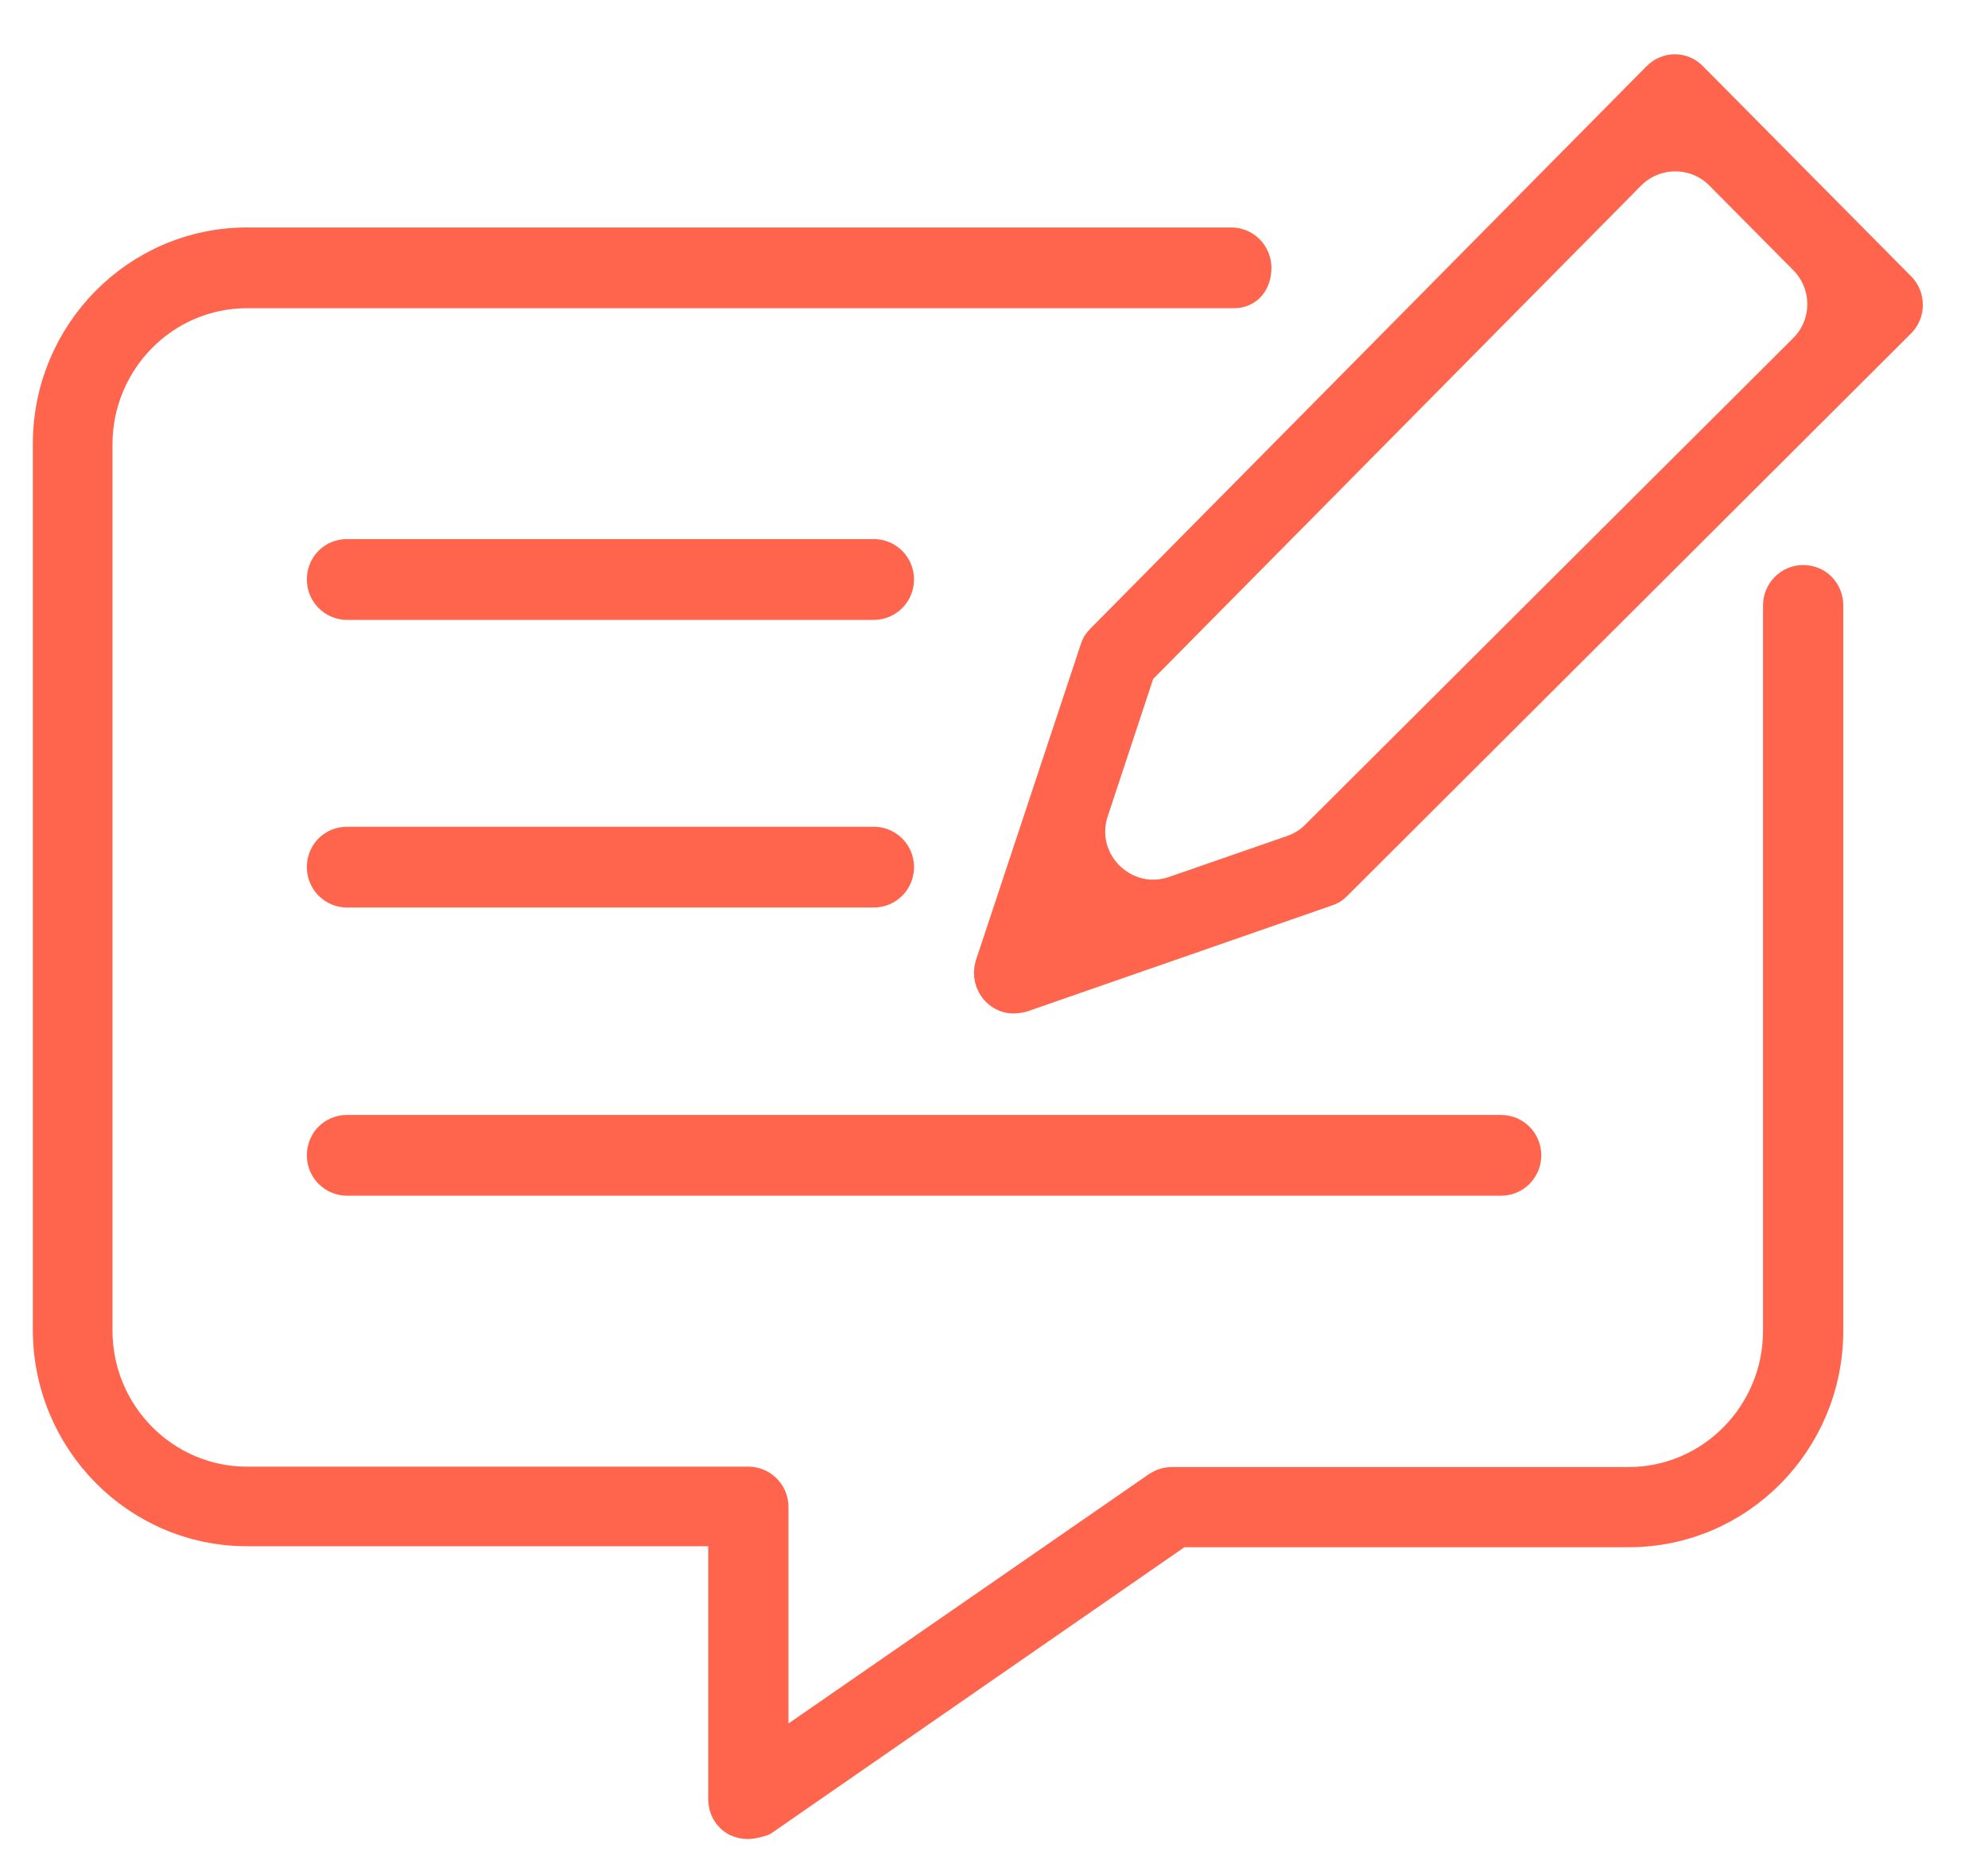 <svg width="31" height="29" viewBox="0 0 31 29" fill="none" xmlns="http://www.w3.org/2000/svg">
<path fill-rule="evenodd" clip-rule="evenodd" d="M11.662 28.427C11.599 28.427 11.545 28.412 11.489 28.388C11.364 28.324 11.294 28.198 11.294 28.055V23.861H3.852C2.147 23.861 0.762 22.46 0.762 20.736V6.922C0.762 5.197 2.147 3.797 3.852 3.797C3.852 3.797 18.997 3.797 19.2 3.797C19.403 3.797 19.576 3.962 19.576 4.177C19.576 4.391 19.454 4.556 19.242 4.556H3.852C2.553 4.556 1.504 5.624 1.504 6.931V20.745C1.504 22.059 2.56 23.12 3.852 23.12H11.669C11.872 23.12 12.045 23.285 12.045 23.499V27.352L18.062 23.19C18.125 23.15 18.196 23.126 18.274 23.126H25.394C26.693 23.126 27.742 22.058 27.742 20.751V9.441C27.742 9.236 27.906 9.061 28.118 9.061C28.33 9.061 28.493 9.227 28.493 9.441V20.751C28.493 22.476 27.108 23.876 25.403 23.876H18.391L11.889 28.379C11.811 28.403 11.74 28.426 11.662 28.426L11.662 28.427Z" fill="#FF644D" stroke="#FF644D" stroke-width="0.5" stroke-miterlimit="1" stroke-linejoin="round"/>
<path fill-rule="evenodd" clip-rule="evenodd" d="M15.805 15.553C15.806 15.554 15.806 15.554 15.805 15.554C15.711 15.554 15.618 15.514 15.548 15.443C15.446 15.34 15.415 15.19 15.454 15.056L17.09 10.126C17.105 10.07 17.136 10.023 17.175 9.984L25.853 1.209C26.002 1.059 26.236 1.059 26.378 1.209L29.624 4.485C29.695 4.556 29.734 4.65 29.734 4.754C29.734 4.857 29.695 4.951 29.624 5.022L20.829 13.796C20.79 13.836 20.744 13.868 20.688 13.883L15.932 15.537C15.931 15.537 15.929 15.538 15.928 15.538C15.89 15.545 15.852 15.552 15.805 15.553C15.805 15.553 15.805 15.553 15.805 15.553ZM17.764 10.452C17.763 10.452 17.763 10.452 17.763 10.453L17.036 12.651C16.777 13.438 17.531 14.181 18.314 13.91L20.153 13.272C20.296 13.222 20.425 13.142 20.532 13.035L28.138 5.45C28.529 5.061 28.53 4.429 28.142 4.038L26.833 2.718C26.442 2.323 25.803 2.324 25.412 2.719L17.765 10.451C17.765 10.452 17.764 10.452 17.764 10.452Z" fill="#FF644D" stroke="#FF644D" stroke-width="0.5" stroke-miterlimit="1" stroke-linecap="round" stroke-linejoin="round"/>
<path fill-rule="evenodd" clip-rule="evenodd" d="M13.627 9.416H5.411C5.208 9.416 5.035 9.25 5.035 9.036C5.035 8.822 5.199 8.656 5.411 8.656H13.627C13.83 8.656 14.003 8.822 14.003 9.036C14.003 9.25 13.83 9.416 13.627 9.416Z" fill="#FF644D" stroke="#FF644D" stroke-width="0.5" stroke-miterlimit="1" stroke-linejoin="round"/>
<path fill-rule="evenodd" clip-rule="evenodd" d="M13.627 13.901H5.411C5.208 13.901 5.035 13.736 5.035 13.521C5.035 13.307 5.199 13.142 5.411 13.142H13.627C13.83 13.142 14.003 13.307 14.003 13.521C14.003 13.736 13.83 13.901 13.627 13.901Z" fill="#FF644D" stroke="#FF644D" stroke-width="0.5" stroke-miterlimit="1" stroke-linejoin="round"/>
<path fill-rule="evenodd" clip-rule="evenodd" d="M23.408 18.395H5.411C5.208 18.395 5.035 18.23 5.035 18.015C5.035 17.801 5.199 17.636 5.411 17.636H23.408C23.611 17.636 23.784 17.801 23.784 18.015C23.784 18.23 23.611 18.395 23.408 18.395Z" fill="#FF644D" stroke="#FF644D" stroke-width="0.5" stroke-miterlimit="1" stroke-linejoin="round"/>
</svg>

